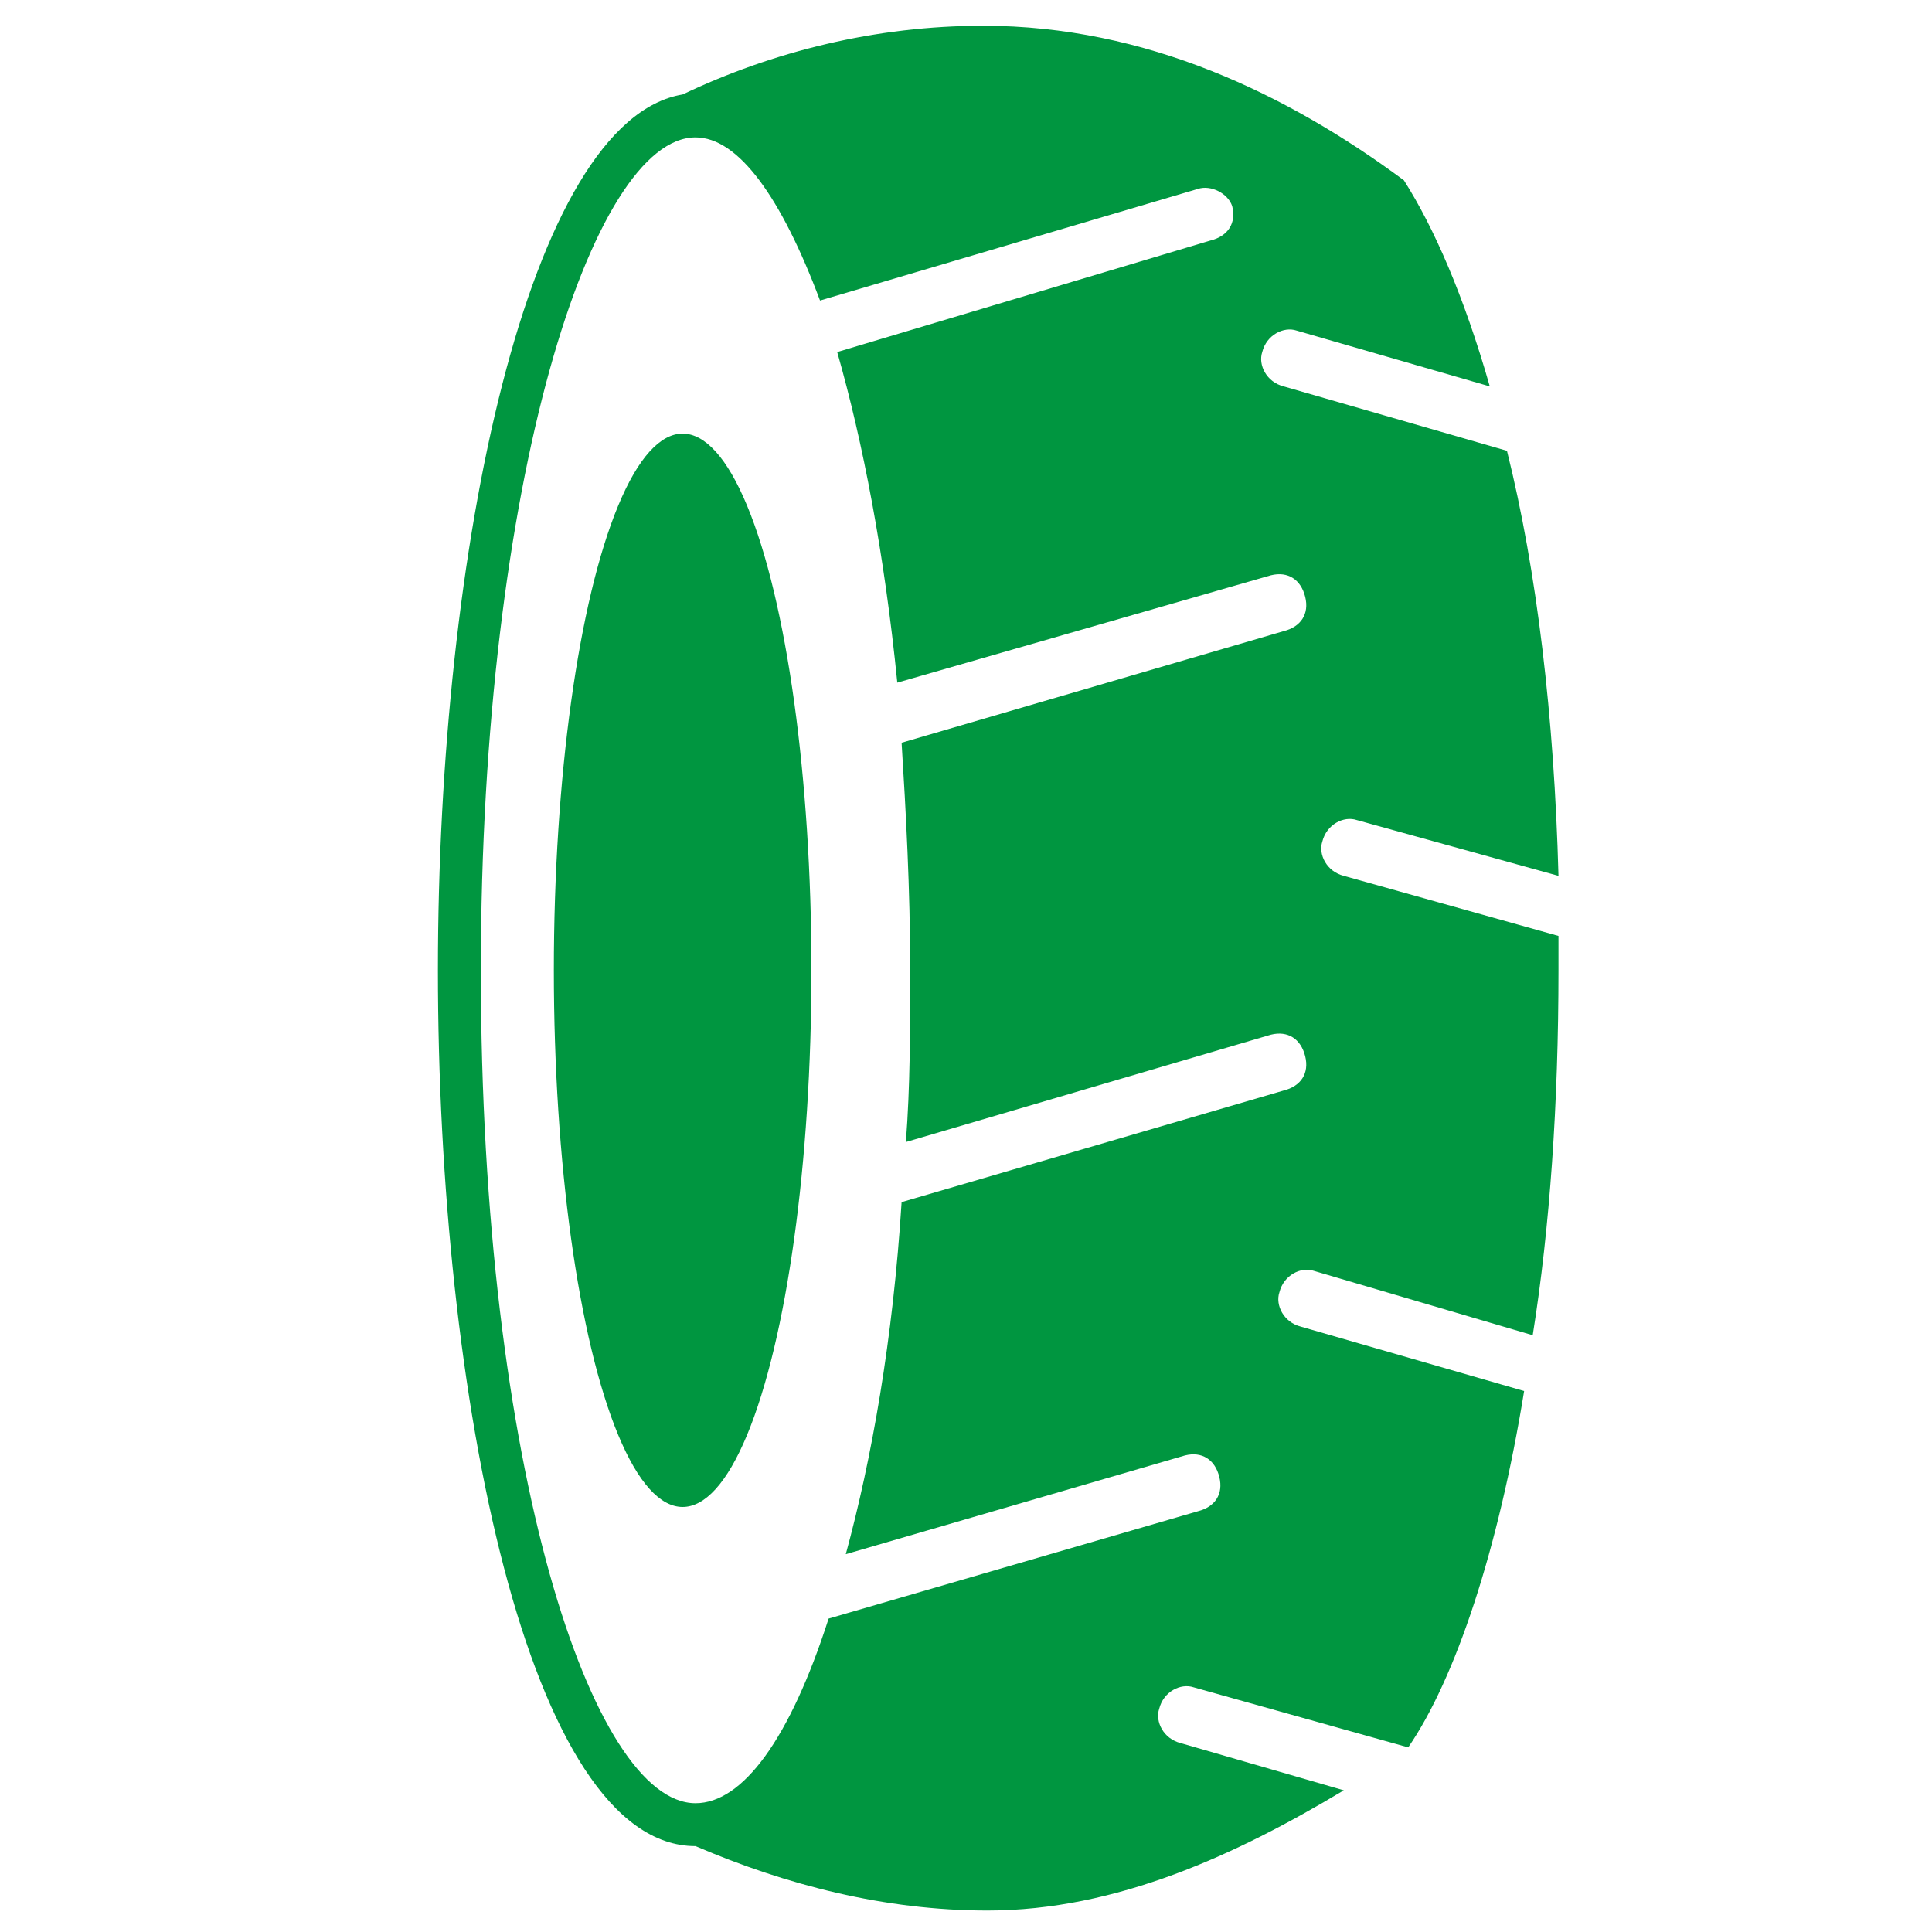 <?xml version="1.0" encoding="utf-8"?>
<!-- Generator: Adobe Illustrator 23.1.1, SVG Export Plug-In . SVG Version: 6.00 Build 0)  -->
<svg version="1.1" id="category_icon_gumi" xmlns="http://www.w3.org/2000/svg" xmlns:xlink="http://www.w3.org/1999/xlink" x="0px"
	 y="0px" viewBox="0 0 45 45" style="enable-background:new 0 0 45 45;" xml:space="preserve">
<style type="text/css">
	.st0{fill:none;stroke:#FFFFFF;stroke-width:0;stroke-linecap:round;stroke-linejoin:round;}
	.st1{fill:#009640;}
</style>
<path class="st0" d="M17.4,38.2C17.4,38.2,17.4,38.2,17.4,38.2"/>
<g>
	<path class="st1" d="M30.8,19.6c0.1-0.4,0.5-0.6,0.8-0.5l4.7,1.3c-0.1-3.7-0.5-7.1-1.2-9.9L29.9,9c-0.4-0.1-0.6-0.5-0.5-0.8
		c0.1-0.4,0.5-0.6,0.8-0.5L34.7,9c-0.6-2.1-1.3-3.7-2-4.8c-2.7-2-6-3.6-9.8-3.6c-2.5,0-4.9,0.6-7,1.6c-3.6,0.6-5.7,10.6-5.7,20.4
		c0,9.9,2.1,20.4,6,20.4c0,0,0,0,0,0c2.1,0.9,4.4,1.5,6.8,1.5c3,0,5.8-1.3,8.3-2.8l-3.8-1.1c-0.4-0.1-0.6-0.5-0.5-0.8
		c0.1-0.4,0.5-0.6,0.8-0.5l5,1.4c0,0,0,0,0,0c1.1-1.6,2.1-4.6,2.7-8.3l-5.2-1.5c-0.4-0.1-0.6-0.5-0.5-0.8c0.1-0.4,0.5-0.6,0.8-0.5
		l5.1,1.5c0.4-2.5,0.6-5.4,0.6-8.5c0-0.3,0-0.5,0-0.8l-5-1.4C30.9,20.3,30.7,19.9,30.8,19.6z M21.2,22.6c0,1.4,0,2.7-0.1,4l8.5-2.5
		c0.4-0.1,0.7,0.1,0.8,0.5c0.1,0.4-0.1,0.7-0.5,0.8L21,28c-0.2,3.2-0.7,6-1.3,8.2l7.9-2.3c0.4-0.1,0.7,0.1,0.8,0.5
		c0.1,0.4-0.1,0.7-0.5,0.8l-8.6,2.5c-0.9,2.8-2,4.3-3.1,4.3c-2.4,0-5-7.8-5-19.4c0-11.4,2.6-19.4,5-19.4c1,0,2,1.4,2.9,3.8l8.8-2.6
		c0.3-0.1,0.7,0.1,0.8,0.4c0.1,0.4-0.1,0.7-0.5,0.8l-8.7,2.6c0.6,2.1,1.1,4.7,1.4,7.7l8.7-2.5c0.4-0.1,0.7,0.1,0.8,0.5
		c0.1,0.4-0.1,0.7-0.5,0.8L21,17.3C21.1,18.9,21.2,20.7,21.2,22.6z"/>
	<ellipse class="st1" cx="15.9" cy="22.6" rx="3" ry="12.5"/>
</g>
</svg>
